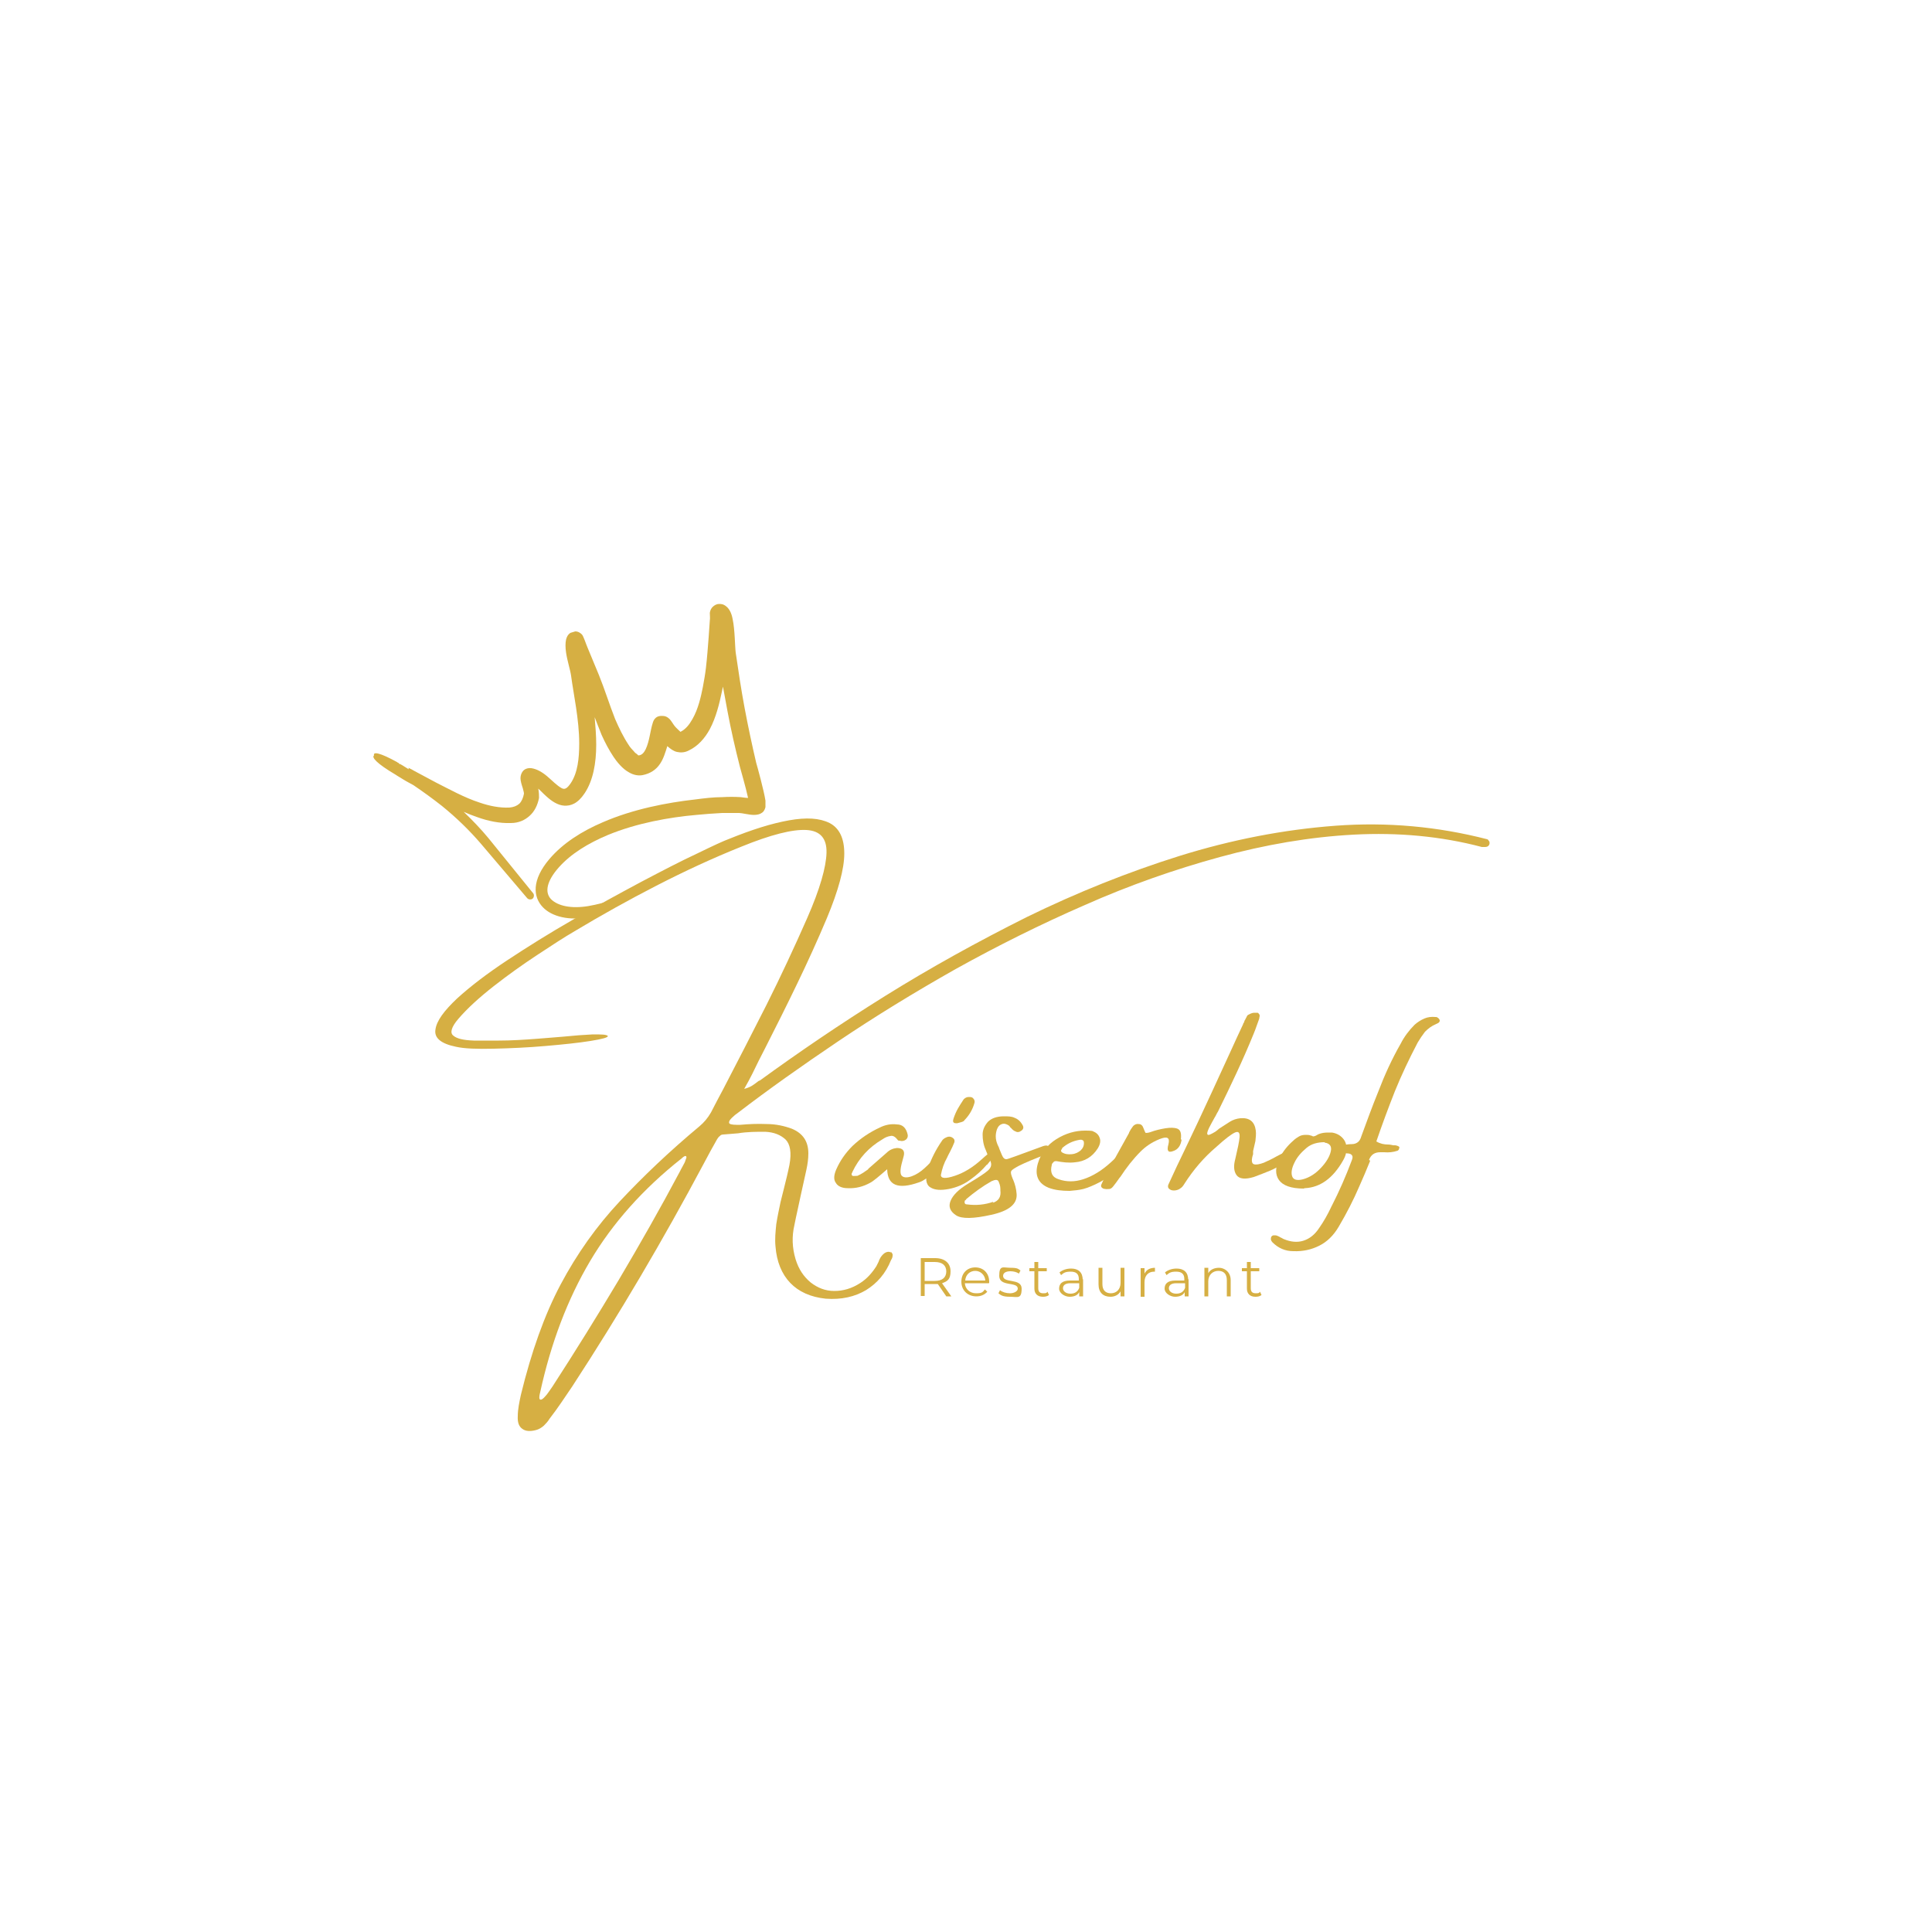 <?xml version="1.0" encoding="UTF-8"?>
<svg id="Ebene_1" xmlns="http://www.w3.org/2000/svg" xmlns:xlink="http://www.w3.org/1999/xlink" version="1.1" viewBox="0 0 500 500">
  <!-- Generator: Adobe Illustrator 29.1.0, SVG Export Plug-In . SVG Version: 2.1.0 Build 142)  -->
  <defs>
    <style>
      .st0 {
        fill: none;
      }

      .st1, .st2 {
        fill: #d6af43;
      }

      .st3 {
        clip-path: url(#clippath-1);
      }

      .st4 {
        clip-path: url(#clippath-2);
      }

      .st2 {
        fill-rule: evenodd;
      }

      .st5 {
        clip-path: url(#clippath);
      }
    </style>
    <clipPath id="clippath">
      <rect class="st0" x="96" y="156" width="102.7" height="82.7"/>
    </clipPath>
    <clipPath id="clippath-1">
      <rect class="st0" x="99.7" y="164.9" width="100" height="72" transform="translate(-51.3 51.3) rotate(-16.7)"/>
    </clipPath>
    <clipPath id="clippath-2">
      <rect class="st0" x="99.7" y="164.9" width="100" height="72" transform="translate(-51.3 51.3) rotate(-16.7)"/>
    </clipPath>
  </defs>
  <g class="st5">
    <g class="st3">
      <g class="st4">
        <path class="st2" d="M105.8,199.1c-.5-.3-1.1-.7-1.6-1l-.7-.4h0s0,0,0,0h-.2c0-.1-.2-.3-.2-.3h-.2c0,0,0-.1,0-.1-4.7-2.6-6.4-2.8-6.1-1.8-.7.5.7,2.1,5.6,5l.3.2c.5.3,2.4,1.5,3.2,1.9l1.1.6c2.5,1.7,5,3.5,7.4,5.4,3.7,3,7.1,6.3,10.1,9.8l11.9,14c.3.4,1,.5,1.4.2.4-.3.5-1,.2-1.4l-11.6-14.3c-1.9-2.3-4.1-4.6-6.4-6.8,1.1.5,2.2.9,3.3,1.3,3,1.1,6,1.7,8.9,1.6,2.1,0,3.7-.8,4.9-1.9,1.2-1.1,2-2.6,2.4-4.6,0-.5,0-1.5-.2-2.4.7.6,1.3,1.3,2,1.9,1.5,1.4,3.1,2.4,4.7,2.5,1.7.1,3.5-.5,5.3-3.2,2.2-3.3,3-7.8,3-12.6,0-2.3-.2-4.8-.4-7.1.6,1.6,1.2,3.1,1.8,4.6.9,2,1.9,3.9,3.1,5.7.8,1.2,2.3,3.1,4,4,1.2.7,2.4.9,3.5.7,2-.4,3.5-1.4,4.5-2.9.9-1.3,1.4-3,1.9-4.6.8.7,1.6,1.3,2.5,1.5.9.2,2,.2,3.1-.4,2.3-1.1,4.1-3.1,5.4-5.5,1.6-3,2.5-6.7,3.1-9.6.1-.5.2-1,.3-1.4.4,2.2.8,4.3,1.2,6.5.9,4.8,2,9.6,3.2,14.3.2.8,1.5,5.2,2.1,8-.8,0-1.6-.2-1.9-.2-1.6-.1-3.2-.1-4.8,0-2.3,0-4.7.3-7,.6-7.2.8-16.1,2.5-23.9,5.9-5.4,2.3-10.3,5.4-13.8,9.5-4.6,5.4-4.3,9.8-1.7,12.5,2.3,2.4,6.8,3.6,12.3,2.5,4.9-.9,9.6-4.8,14.4-7.1,6.9-3.4,13-6,19.6-9.8.5-.3.6-1,.3-1.5-.3-.5-1-.6-1.5-.3-5.9,3.9-12.5,8.1-19.4,11.3-4.6,2.1-9.3,3.8-14,4.6-4.3.7-7.8,0-9.6-1.8-1.7-1.8-1.1-4.7,2-8.2,3.2-3.6,7.7-6.3,12.7-8.4,7.5-3.1,16-4.6,22.9-5.2,2.2-.2,4.5-.4,6.7-.5,1.5,0,2.9,0,4.4,0,.7,0,2.6.5,3.8.5.9,0,1.6-.2,2-.5.4-.2.8-.7,1-1.5,0-.3,0-.9,0-1.7-.4-2.6-2.1-8.8-2.4-9.8-1.1-4.7-2.1-9.4-3-14.2s-1.6-9.5-2.3-14.3c-.2-1.4-.2-6-.8-8.7-.3-1.7-1-2.8-1.7-3.3-.7-.6-1.4-.6-1.8-.6-.6,0-1.2.3-1.7.8-.3.3-.6.8-.7,1.5,0,.5.1,1.5,0,2l-.3,4.3c-.2,2.6-.4,5.3-.7,7.9-.2,1.7-.5,3.4-.8,5-.5,2.5-1.2,5.7-2.7,8.3-.8,1.4-1.7,2.6-3.1,3.3-.3-.3-1.1-1-1.5-1.5s-.9-1.4-1.3-1.8c-.6-.6-1.2-.8-1.6-.8-1-.1-2.3,0-2.8,1.9-.6,1.8-.8,4.6-1.8,6.7-.4.8-.9,1.5-1.8,1.6-.2,0-.3-.2-.4-.3-.3-.2-.6-.4-.8-.7-.6-.6-1.1-1.2-1.4-1.7-1.4-2.1-2.5-4.4-3.5-6.7-1.5-3.8-2.7-7.7-4.2-11.4l-2.9-7c-.4-.9-1.1-3.1-1.5-3.5-.8-.8-1.6-.9-2.2-.7-.5.1-1.5.4-1.9,2-.2.9-.2,2.1,0,3.4.3,2.1,1.1,4.5,1.3,6,.6,4.6,2.1,11.3,2.1,17.5,0,3.9-.4,7.6-2.2,10.3-.9,1.3-1.5,1.7-2.3,1.3-1.3-.7-2.5-2-3.8-3.1-1.3-1.1-2.7-1.9-4.1-2.1-1.1-.1-1.8.3-2.2.8-.3.4-.6,1-.6,1.8,0,.7.3,1.7.6,2.6.1.5.3,1,.3,1.4-.2,1.1-.6,2-1.2,2.6-.7.6-1.5.9-2.6,1-2.5.1-5.1-.4-7.7-1.3-4-1.3-7.9-3.5-11.3-5.2l-5.6-3c-.3-.2-.9-.5-1.5-.8Z"/>
      </g>
    </g>
  </g>
  <path class="st1" d="M230.5,323.9c.4.4.6.7.5,1.1,0,.4-.2.8-.4,1.1h0c-1.4,3.5-3.6,6-6.5,7.8-2.9,1.7-6.3,2.5-10.4,2.2-3.9-.4-7-1.8-9.2-4.1-2.2-2.3-3.5-5.5-3.8-9.4-.2-1.9,0-3.8.2-5.8.3-1.9.7-3.8,1.1-5.7.3-1.2.6-2.4.9-3.6.5-2,1-4,1.4-6,.6-3.2.2-5.4-1-6.6-1.3-1.2-3-1.9-5.3-2-2.3,0-4.6,0-7,.4-1.3.1-2.6.2-3.7.3-.4,0-.8.1-1,.4-.3.2-.5.5-.7.8-1.2,2.1-2.4,4.3-3.5,6.4-10.5,19.7-21.8,38.9-34,57.6-1.9,2.8-3.8,5.7-5.9,8.4-.4.7-1,1.3-1.5,1.8-.6.5-1.2.9-2,1.1-1.5.4-2.7.3-3.5-.3-.9-.6-1.3-1.7-1.2-3.3,0-1.8.4-3.6.8-5.5,2.7-11.1,6.1-20.7,10.3-28.6,4.2-7.9,9.3-15.1,15.3-21.5,6-6.4,12.8-12.9,20.6-19.4,1.2-1,2.2-2.2,3-3.6,1-2,2.1-4,3.1-5.9,3.8-7.3,7.6-14.7,11.3-22,3.7-7.4,7.2-14.9,10.5-22.4,3.3-7.5,4.9-13.2,5-16.9.1-3.7-1.6-5.7-5.2-5.9-3.6-.2-9.2,1.2-16.8,4.3-7.5,3-14.8,6.4-22,10.1-7.2,3.7-14.2,7.6-21.2,11.8-2.6,1.5-5.8,3.6-9.6,6.1-3.8,2.5-7.6,5.2-11.3,8.1-3.7,2.9-6.8,5.7-9.2,8.5-1.8,2.1-2.2,3.6-1.3,4.3.9.8,2.6,1.2,5.3,1.3,1.3,0,3.5,0,6.5,0,3.1,0,6.5-.2,10.3-.5,2.1-.2,4.2-.3,6.2-.5,3-.3,5.6-.5,7.8-.6,2.2,0,3.5,0,3.9.4.1.4-1.4.8-4.5,1.3-3.1.5-7,.9-11.6,1.3-4.6.4-9.1.6-13.4.7s-7.6,0-9.8-.5c-3.9-.8-5.7-2.3-5.3-4.5.3-2.2,2.2-4.8,5.6-8,3.4-3.1,7.7-6.4,13-9.9,5.3-3.5,10.9-7,17-10.5,6-3.5,11.9-6.7,17.5-9.7,5.7-3,10.5-5.5,14.6-7.4,4.1-2,6.9-3.3,8.3-3.8,5.9-2.4,11-4,15.5-4.8,4.5-.8,7.9-.6,10.5.7,2.5,1.3,3.8,3.9,3.8,7.9,0,3.9-1.5,9.5-4.5,16.7-2.4,5.7-5,11.4-7.7,17-2.7,5.6-5.5,11.2-8.3,16.7-1.1,2.1-2.2,4.3-3.3,6.6-.6,1.2-1.3,2.5-2.1,3.9.8-.2,1.5-.5,2-.8.5-.3,1-.7,1.4-1,.2-.2.4-.3.7-.4,9.9-7.2,20.6-14.5,32.3-21.8,11.7-7.3,24-14.1,36.8-20.5,12.9-6.3,26.1-11.6,39.5-15.8,13.5-4.2,26.9-6.8,40.3-7.8,13.4-1,26.5.2,39.3,3.5.1,0,.3.2.4.4.2.2.2.4.2.6s-.1.5-.3.7c-.2.2-.5.3-.9.3-.3,0-.5,0-.8,0-10.6-2.8-21.7-3.8-33.1-3.2-11.4.6-23,2.6-34.7,5.8-11.7,3.2-23.4,7.3-34.9,12.4-11.5,5-22.7,10.6-33.5,16.6-10.8,6.1-20.9,12.3-30.4,18.7-9.5,6.4-18.1,12.5-25.8,18.4h0c-.6.4-1.2.9-1.7,1.4-.5.5-.8.9-.7,1.3,0,.3.7.5,1.9.5h1c2.2-.2,4.4-.3,6.8-.2,2.4,0,4.6.5,6.5,1.2,2.9,1.2,4.3,3.3,4.3,6.4,0,1.4-.2,2.8-.5,4.2-.5,2.3-1,4.6-1.5,6.8-.5,2.5-1.1,4.9-1.6,7.5-.7,3-.6,5.9.3,8.9.8,2.6,2.1,4.5,3.9,6,1.8,1.4,3.8,2.2,6.1,2.2,2.3,0,4.5-.6,6.8-2.1,1.7-1.1,3-2.6,4.1-4.3.2-.4.4-.8.6-1.2.1-.4.3-.7.5-1.1.4-.6.9-1.1,1.4-1.3.5-.2,1-.2,1.3.1ZM176,303.1c0,0,.1-.2.2-.4.2-.3.4-.8.7-1.3.3-.5.5-1,.6-1.4.2-.4.2-.7,0-.8-.1-.1-.5,0-1.1.6-10,7.9-17.9,16.8-23.7,26.6-5.8,9.8-10.1,21.1-12.9,33.9-.3,1.1-.3,1.8,0,1.9.2.1.5,0,1-.5.5-.5.9-1,1.3-1.6.4-.6.7-1,.9-1.3,5.9-9.1,11.6-18.3,17.1-27.5,5.5-9.3,10.8-18.6,15.9-28.2Z"/>
  <path class="st1" d="M244.1,298.4c.5.3.6,1,.1,2.2-.7.9-1.4,1.7-2.1,2.4-.7.7-1.5,1.4-2.4,2,0,0,0,0,0,0-.6.4-1.2.8-1.9,1-5.4,1.9-8.1.8-8.2-3.4-2.2,1.9-3.6,3.1-4.4,3.5-1.8,1-3.7,1.5-5.8,1.4-1.5,0-2.6-.5-3.1-1.4-.6-.8-.5-2,.1-3.4,1-2.3,2.4-4.3,4.2-6.1,2.1-2,4.5-3.6,7.1-4.8,1.4-.7,2.9-1,4.4-.8,1.5,0,2.4.9,2.8,2.6.1.5,0,.9-.4,1.3-.5.4-1.1.5-1.7.3,0,0-.1,0-.2,0,0,0-.1,0-.2-.1-.7-.9-1.3-1.3-2-1.1-.7.1-1.4.4-2.1.9-3.4,2-6,4.8-7.7,8.4,0,.2-.2.3-.2.5,0,.2,0,.3.2.5.4.1.8,0,1.3,0,.5-.2,1-.5,1.5-.8l1.3-.9c0,0,0-.1,0-.1,1.6-1.4,3.2-2.8,4.8-4.2.7-.7,1.6-1.1,2.6-1.2,1.5,0,2.1.7,1.8,2-.1.5-.3,1-.4,1.5-.6,2.1-.6,3.4,0,3.8.5.4,1.4.4,2.5,0,1.1-.4,2.2-1.1,3.3-2.1,1.1-1,2-2,2.8-2.9.8-.9,1.4-1.1,1.9-.8Z"/>
  <path class="st1" d="M255.4,301.4c-1.2,1.4-2.6,2.7-4.3,3.9-1.6,1.2-3.5,2-5.5,2.4-2.1.4-3.7.3-4.8-.4-1.2-.7-1.4-2.3-.7-4.8.9-2.6,2.1-5,3.7-7.3.3-.5.9-.8,1.5-1,.5-.1.9,0,1.3.3.4.3.5.6.4,1.1-.3.8-.7,1.6-1.1,2.4-.4.8-.7,1.3-.8,1.6-.8,1.4-1.3,2.9-1.6,4.5,0,.9,1.2,1,3.6.2,2.4-.8,4.7-2.2,7-4.3,2.3-2.1,3.4-2.7,3.3-1.9,0,.9-.8,2-2,3.4ZM249.5,290.1c-.1,0-.3.2-.7.3-.3.1-.7.2-1.1.3-.4,0-.7,0-.9-.2-.2-.2-.2-.5,0-1.1.3-.9.7-1.8,1.1-2.5.4-.7.9-1.5,1.5-2.4.4-.4.8-.6,1.3-.6.5,0,.9,0,1.2.4.3.3.4.7.3,1.1-.5,1.8-1.4,3.3-2.7,4.6Z"/>
  <path class="st1" d="M271.4,298.5c-3.5,1.3-6.1,2.4-7.7,3.2-1.1.6-1.8,1-2,1.4-.2.4,0,1,.4,2,0,0,0,.1.1.2.5,1.2.8,2.4.9,3.7.2,2.6-2,4.4-6.6,5.4-4.5,1-7.6,1.1-9.1.1-1.5-1-2-2.2-1.4-3.7.6-1.5,2.1-3,4.6-4.5,2.5-1.5,4.2-2.6,5-3.3.8-.7,1.1-1.4.8-2.3-.1-.3-.2-.6-.4-.9-.3-.7-.6-1.4-.9-2.2-.6-1.3-.8-2.7-.8-4,0-1.3.6-2.4,1.4-3.3.9-.9,2.3-1.4,4.1-1.4,1.1,0,2,0,2.8.4.8.3,1.5.9,2,1.8.4.6.3,1.2-.4,1.6-.4.3-.9.4-1.4.1-.3-.1-.6-.3-.9-.6h0c-.1-.2-.3-.3-.4-.4-.1-.2-.3-.4-.4-.5-.6-.4-1.2-.6-1.8-.4-.6.2-1,.6-1.3,1.4-.2.6-.3,1.2-.3,1.8,0,.8.2,1.5.5,2.2.2.4.4.8.5,1.2.4,1,.7,1.7.9,2,.3.4.5.5.9.5.3,0,3.5-1.2,9.5-3.4,1.3-.4,1.7,0,1.1,1.6ZM256.9,311.3c1.6-.5,2.2-1.6,2-3.2,0-.1,0-.2,0-.4,0-.9-.3-1.5-.5-2-.3-.5-.9-.4-1.8,0-2.3,1.3-4.5,2.9-6.5,4.6-.1.2-.2.3-.4.4,0,0,0,0,0,.1-.1.2-.1.4,0,.6,0,.2.3.3.6.3,2.3.3,4.6.1,6.8-.7Z"/>
  <path class="st1" d="M289.2,302.6c-1.3,1.3-2.8,2.4-4.5,3.3-1.7.9-3.2,1.5-4.3,1.8-1.2.3-2.4.4-3.6.5-2,0-3.8-.2-5.4-.8-2.7-1.1-3.7-3.2-2.8-6.3.8-2.7,2.4-4.8,4.8-6.3,2.4-1.5,4.9-2.2,7.4-2.2h0c.7,0,1.3,0,1.9.1,1,.4,1.6.9,1.9,1.8.3.8.1,1.7-.5,2.7-1.4,2.2-3.4,3.4-5.9,3.6-1.6.2-3.2,0-4.8-.3-.3,0-.6,0-.8.3-.2.2-.4.4-.4.7-.5,1.9.1,3.2,1.8,3.7,2,.7,4.1.7,6.3,0,2.5-.8,4.9-2.3,7.2-4.4,2.3-2.2,3.6-3.2,3.9-3,.3.1.4.6.3,1.3-.3,1.1-1.1,2.3-2.4,3.6ZM274.9,297.2c-.1.2-.2.3-.3.5,0,.2,0,.3.2.5.8.5,1.6.6,2.6.5s1.7-.5,2.3-1c.6-.6.9-1.3.8-2.1,0-.3-.2-.5-.5-.6s-.5,0-.7,0c-1.7.3-3.2,1-4.5,2.2Z"/>
  <path class="st1" d="M305.8,294.9c-.2,1.5-.9,2.6-2.2,3-1.3.5-1.7-.1-1.2-1.8.4-1.7-.3-2.1-2.3-1.3-2,.8-3.6,1.9-4.9,3.2-2,2-3.7,4.2-5.2,6.5-.2.2-.3.4-.4.5-.5.7-.9,1.3-1.4,1.9-.3.4-.6.7-1,.8-.4,0-.8.1-1.2,0-.4,0-.7-.2-.9-.4-.2-.3-.2-.5,0-.9.3-.6.5-1.2.9-1.9,2-3.8,4.1-7.5,6.2-11.3,0,0,0,0,0-.1.3-.6.6-1.1,1-1.6.4-.5,1-.7,1.5-.6.6,0,1,.4,1.2,1,.3.8.5,1.2.6,1.3.2,0,.6,0,1.2-.2,1.3-.5,2.7-.8,3.9-1,1.3-.2,2.3-.2,3.1.1.8.3,1.1,1.2.9,2.8Z"/>
  <path class="st1" d="M333.8,299.9c-.4.4-.8.7-1.3,1-1.4.9-2.7,1.6-3.9,2.1-1.2.5-2.5,1-4.1,1.6-2.3.7-3.8.5-4.5-.5-.7-1-.8-2.4-.3-4.2.6-2.6,1-4.4,1.1-5.6.1-1.2-.3-1.6-1.2-1.2-.9.4-2.5,1.6-4.8,3.7-3.3,2.8-6,6-8.3,9.6-.3.5-.6.9-1.1,1.2-.4.3-1,.5-1.6.5s-1-.2-1.3-.5c-.3-.3-.3-.8,0-1.3,1.3-2.9,2.7-5.8,4.1-8.7,2.4-5,4.7-9.9,7-14.9,1.7-3.7,3.4-7.4,5.1-11.1,1-2.2,2-4.4,3-6.5,0-.2.2-.4.3-.6,0-.3.2-.5.3-.7.1-.3.3-.5.4-.8.1-.3.4-.4.8-.6.4-.2.8-.3,1.1-.3.4,0,.7,0,.9,0,.3.2.4.4.5.6,0,.2,0,.5-.1.7,0,0,0,.1,0,.2-.5,1.3-.9,2.6-1.4,3.8-2.8,6.9-6,13.6-9.3,20.3-.3.4-.5,1-.9,1.6-.5.9-1,1.8-1.4,2.6-.4.9-.6,1.4-.4,1.7.2.3.8,0,2-.7.4-.3.7-.5,1-.8.9-.6,1.9-1.2,2.8-1.8.8-.5,1.7-.8,2.7-.9,2.4-.2,3.7.9,4,3.2.1.9,0,1.8-.1,2.7-.2.9-.4,1.8-.6,2.6v.8c-.5,1.5-.4,2.4.2,2.6.6.2,1.5,0,2.6-.4,1.1-.5,2.2-1,3.4-1.7.8-.4,1.5-.8,2.1-1,.6-.3,1-.4,1.3-.4.5,0,.8.3.7.7,0,.3-.2.7-.6,1Z"/>
  <path class="st1" d="M337.5,307.6h-.1c-3.3,0-5.4-.8-6.4-2.2-1-1.4-1-3.3.1-5.6.9-1.8,2.1-3.3,3.6-4.6.5-.5,1-.8,1.5-1.1.5-.3,1.1-.4,1.8-.4.4,0,.8,0,1.3.2.2,0,.3.1.5.2.4,0,.8-.2,1.1-.4,0,0,.2-.1.4-.2.8-.3,1.5-.4,2.4-.4h1c1.3.2,2.3.8,3,1.7.7.9.9,2,.7,3.3-.1.8-.4,1.5-.8,2.2-2.6,4.6-5.9,7-9.9,7.2h-.2ZM342.8,295.6c-1.8,0-3.4.4-4.7,1.5s-2.4,2.3-3.1,3.8c-.7,1.4-.9,2.6-.6,3.5.3.9,1.2,1.2,2.8.8,1.8-.5,3.3-1.5,4.7-3,1.4-1.5,2.2-2.9,2.5-4.2.3-1.3-.2-2.1-1.6-2.3Z"/>
  <path class="st1" d="M354.6,300.4c-.9,2.2-1.8,4.4-2.8,6.6-1.5,3.5-3.3,7-5.3,10.4-1.4,2.4-3.1,4-5.1,5-2,1-4.2,1.5-6.7,1.4-2.1,0-3.9-.8-5.4-2.3-.2-.2-.3-.4-.4-.7,0-.2,0-.5.1-.7.2-.3.4-.4.7-.4.3,0,.6,0,.8.1.3.1.7.3,1,.5.3.1.5.3.8.4,1.7.7,3.4.9,5,.4,1.6-.5,3-1.6,4.1-3.3,1.2-1.7,2.2-3.5,3.1-5.4,0,0,0-.1.1-.2,2-3.9,3.7-7.8,5.2-11.8.3-.7.3-1.1.1-1.4-.2-.3-.6-.5-1.2-.5-.3,0-.6-.1-.9-.1-.3,0-.5,0-.8,0-.3,0-.5-.1-.7-.3-.2-.2-.3-.4-.2-.8,0-.3.2-.5.5-.6.2-.2.5-.3.8-.3h.2c.7-.2,1.5-.3,2.2-.3.7,0,1.2-.2,1.6-.5.4-.3.7-.8.9-1.5,1.4-3.8,2.8-7.7,4.4-11.6,1.6-4.2,3.5-8.4,5.8-12.4.9-1.8,2.2-3.5,3.6-4.9.8-.7,1.6-1.2,2.5-1.6.9-.4,1.9-.5,2.9-.4.2,0,.4,0,.6.2.2.1.3.3.4.4.2.3.1.6-.1.8-.2.2-.5.3-.7.4-1.2.5-2.1,1.2-2.9,2-.7.9-1.3,1.8-1.9,2.8-2.2,4.2-4.2,8.4-5.9,12.6-1.7,4.3-3.3,8.6-4.8,13,1,.6,2,.8,3,.8.5,0,.9.1,1.4.2,0,0,.2,0,.4,0,.3,0,.5.1.8.2,0,0,.2.1.3.2.1,0,.1.2,0,.3,0,.2,0,.3-.1.4,0,.1-.2.2-.3.3-1.2.4-2.3.5-3.5.4h-1c-1.4,0-2.4.6-2.9,2Z"/>
  <g>
    <path class="st1" d="M244.9,335.5l-2.2-3.2c-.3,0-.5,0-.8,0h-2.6v3.1h-1v-9.8h3.7c2.5,0,4,1.3,4,3.4s-.8,2.6-2.2,3.1l2.4,3.4h-1.1ZM244.9,329.1c0-1.6-1-2.5-3-2.5h-2.6v4.9h2.6c2,0,3-.9,3-2.5Z"/>
    <path class="st1" d="M255.9,332.1h-6.2c.1,1.5,1.3,2.6,2.9,2.6s1.7-.3,2.3-1l.6.6c-.7.8-1.7,1.2-2.8,1.2-2.3,0-3.9-1.6-3.9-3.8s1.5-3.7,3.6-3.7,3.6,1.5,3.6,3.7,0,.2,0,.3ZM249.8,331.4h5.2c-.1-1.4-1.2-2.5-2.6-2.5s-2.5,1-2.6,2.5Z"/>
    <path class="st1" d="M258.4,334.7l.4-.8c.6.5,1.6.8,2.6.8s2-.5,2-1.2c0-1.9-4.8-.4-4.8-3.3s1-2.1,2.9-2.1,2,.3,2.6.7l-.4.8c-.6-.4-1.4-.6-2.2-.6-1.3,0-1.9.5-1.9,1.2,0,2,4.8.5,4.8,3.3s-1.1,2.1-3,2.1-2.4-.4-3-.9Z"/>
    <path class="st1" d="M271.5,335.1c-.4.4-1,.5-1.6.5-1.4,0-2.2-.8-2.2-2.1v-4.5h-1.3v-.8h1.3v-1.6h1v1.6h2.2v.8h-2.2v4.4c0,.9.4,1.3,1.3,1.3s.8-.1,1.1-.4l.3.7Z"/>
    <path class="st1" d="M280.3,330.9v4.6h-1v-1.1c-.4.8-1.3,1.2-2.5,1.2s-2.7-.9-2.7-2.1.7-2.1,2.8-2.1h2.3v-.4c0-1.3-.7-1.9-2.1-1.9s-1.8.3-2.5.9l-.4-.7c.7-.6,1.8-1,3-1,1.9,0,3,1,3,2.9ZM279.3,333.3v-1.2h-2.3c-1.4,0-1.9.6-1.9,1.3s.7,1.4,1.9,1.4,1.9-.5,2.3-1.5Z"/>
    <path class="st1" d="M291,328.1v7.4h-1v-1.3c-.5.9-1.5,1.4-2.6,1.4-1.9,0-3.1-1.1-3.1-3.2v-4.3h1v4.2c0,1.6.8,2.4,2.2,2.4s2.5-1,2.5-2.7v-3.9h1Z"/>
    <path class="st1" d="M298.9,328.1v1c0,0-.2,0-.2,0-1.5,0-2.5,1-2.5,2.7v3.8h-1v-7.4h1v1.4c.5-1,1.4-1.5,2.8-1.5Z"/>
    <path class="st1" d="M307.6,330.9v4.6h-1v-1.1c-.4.8-1.3,1.2-2.5,1.2s-2.7-.9-2.7-2.1.7-2.1,2.8-2.1h2.3v-.4c0-1.3-.7-1.9-2.1-1.9s-1.8.3-2.5.9l-.4-.7c.7-.6,1.8-1,3-1,1.9,0,3,1,3,2.9ZM306.7,333.3v-1.2h-2.3c-1.4,0-1.9.6-1.9,1.3s.7,1.4,1.9,1.4,1.9-.5,2.3-1.5Z"/>
    <path class="st1" d="M318.5,331.2v4.3h-1v-4.2c0-1.6-.8-2.4-2.2-2.4s-2.6,1-2.6,2.7v3.9h-1v-7.4h1v1.4c.5-.9,1.5-1.4,2.8-1.4s3,1,3,3.2Z"/>
    <path class="st1" d="M326.5,335.1c-.4.4-1,.5-1.6.5-1.4,0-2.2-.8-2.2-2.1v-4.5h-1.3v-.8h1.3v-1.6h1v1.6h2.2v.8h-2.2v4.4c0,.9.4,1.3,1.3,1.3s.8-.1,1.1-.4l.3.7Z"/>
  </g>
</svg>